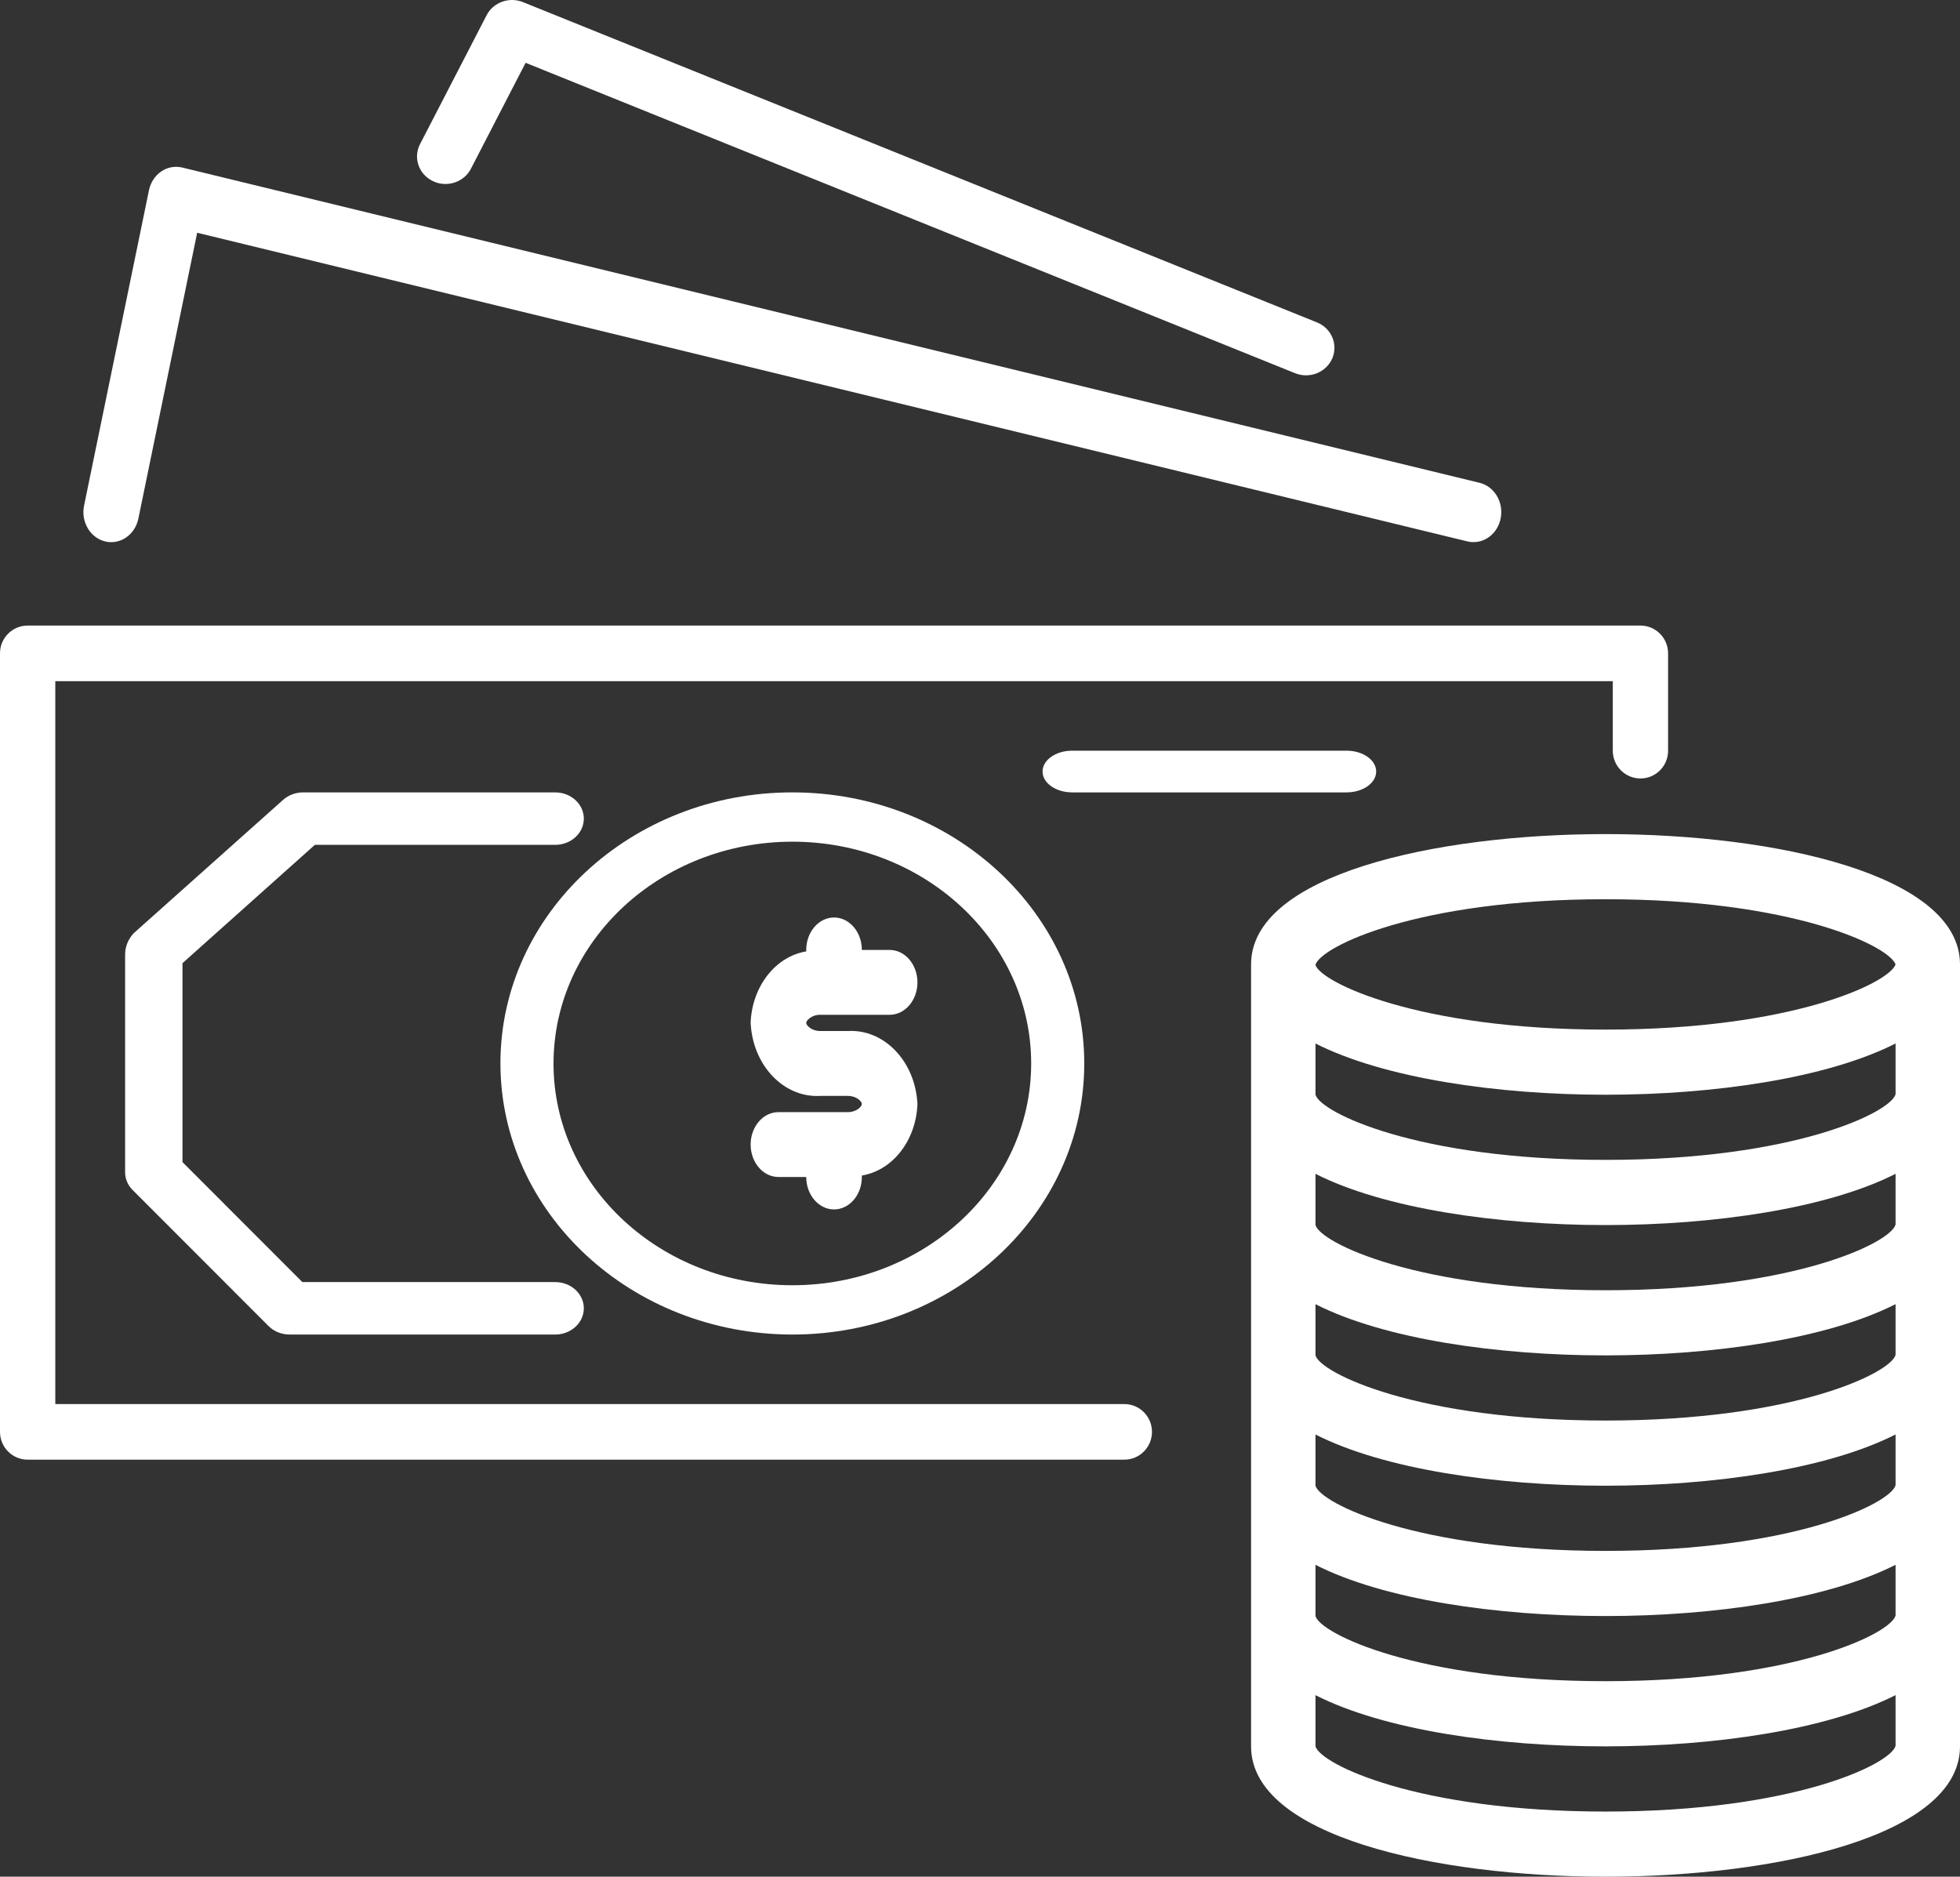 <?xml version="1.0" encoding="UTF-8"?>
<svg width="47px" height="45px" viewBox="0 0 47 45" version="1.1" xmlns="http://www.w3.org/2000/svg" xmlns:xlink="http://www.w3.org/1999/xlink">
    <rect x="0" y="0" width="47" height="45" fill="#333333" stroke="none"/>
    <!-- Generator: Sketch 53 (72520) - https://sketchapp.com -->
    <title>money</title>
    <desc>Created with Sketch.</desc>
    <g id="Nuova-jpg" stroke="none" stroke-width="1" fill="none" fill-rule="evenodd">
        <g id="Barinvest" transform="translate(-334, -2276)" fill="#FFFFFF">
            <g id="Terza-fascia" transform="translate(0, 1697)">
                <g id="Consulenza-fiscale" transform="translate(187, 540)">
                    <g id="icona" transform="translate(123, 15.5)">
                        <g id="money" transform="translate(24, 23.5)">
                            <path d="M39.339,15 C39.338,15 39.338,15 39.337,15 L0.663,15 C0.297,15 0,15.297 3.78480264e-07,15.665 C3.78480264e-07,15.665 3.78480264e-07,15.666 3.78480264e-07,15.667 L3.78480264e-07,34.333 C-0,34.701 0.296,35 0.661,35 C0.662,35 0.662,35 0.663,35 L26.961,35 C27.327,35 27.624,34.702 27.624,34.333 C27.624,33.965 27.327,33.667 26.961,33.667 L1.326,33.667 L1.326,16.333 L38.674,16.333 L38.674,18 C38.674,18.368 38.97,18.666 39.336,18.666 C39.336,18.666 39.337,18.666 39.337,18.666 C39.703,18.667 40,18.369 40,18.001 C40,18.001 40,18 40,18 L40,15.667 C40,15.299 39.704,15 39.339,15 Z" id="Path"></path>
                            <path d="M35.48,11.577 L4.369,4.017 C4.196,3.976 4.015,4.01 3.866,4.111 C3.716,4.214 3.61,4.377 3.572,4.563 L2.016,12.123 C1.936,12.512 2.163,12.896 2.522,12.983 C2.882,13.069 3.238,12.824 3.318,12.436 L4.728,5.581 L35.188,12.982 C35.236,12.994 35.285,13 35.335,12.999 C35.703,12.999 36.001,12.676 36,12.278 C35.999,11.942 35.784,11.651 35.48,11.577 Z" id="Path"></path>
                            <path d="M31.581,7.731 L12.541,0.051 C12.211,-0.083 11.829,0.055 11.669,0.365 L10.082,3.437 C9.903,3.758 10.026,4.159 10.358,4.332 C10.689,4.506 11.103,4.386 11.283,4.065 C11.29,4.053 11.296,4.04 11.302,4.027 L11.302,4.028 L12.604,1.506 L31.056,8.949 C31.403,9.089 31.802,8.93 31.947,8.594 C32.092,8.258 31.928,7.871 31.581,7.731 Z" id="Path"></path>
                            <path d="M32.29,18 L25.71,18 C25.318,18 25,18.224 25,18.5 C25,18.776 25.318,19 25.71,19 L32.29,19 C32.682,19 33,18.776 33,18.5 C33,18.224 32.682,18 32.29,18 Z" id="Path"></path>
                            <path d="M19,19 C15.134,19 12,21.91 12,25.5 C12.004,29.088 15.136,31.996 19,32 C22.866,32 26,29.09 26,25.5 C26,21.91 22.866,19 19,19 Z M19,30.818 C15.837,30.818 13.273,28.437 13.273,25.5 C13.276,22.564 15.838,20.185 19,20.182 C22.163,20.182 24.727,22.563 24.727,25.5 C24.727,28.437 22.163,30.818 19,30.818 Z" id="Shape" fill-rule="nonzero"></path>
                            <path d="M38.5,20 C34.405,20 30,20.978 30,23.125 L30,41.875 C30,44.022 34.405,45 38.5,45 C42.595,45 47,44.022 47,41.875 L47,23.125 C47,20.978 42.595,20 38.5,20 Z M45.455,41.863 C45.338,42.297 43.02,43.438 38.5,43.438 C33.98,43.438 31.662,42.297 31.545,41.875 L31.545,40.647 C33.19,41.484 35.906,41.875 38.5,41.875 C41.094,41.875 43.811,41.48 45.455,40.646 L45.455,41.863 Z M45.455,38.738 C45.338,39.172 43.02,40.312 38.5,40.312 C33.98,40.312 31.662,39.172 31.545,38.75 L31.545,37.522 C33.19,38.359 35.906,38.75 38.5,38.75 C41.094,38.75 43.811,38.355 45.455,37.521 L45.455,38.738 Z M45.455,35.613 C45.338,36.047 43.02,37.188 38.5,37.188 C33.98,37.188 31.662,36.047 31.545,35.625 L31.545,34.397 C33.19,35.234 35.906,35.625 38.5,35.625 C41.094,35.625 43.811,35.23 45.455,34.396 L45.455,35.613 Z M45.455,32.488 C45.338,32.922 43.02,34.062 38.5,34.062 C33.98,34.062 31.662,32.922 31.545,32.5 L31.545,31.272 C33.19,32.109 35.906,32.5 38.5,32.5 C41.094,32.5 43.811,32.105 45.455,31.271 L45.455,32.488 Z M45.455,29.363 C45.338,29.797 43.02,30.938 38.5,30.938 C33.98,30.938 31.662,29.797 31.545,29.375 L31.545,28.147 C33.19,28.98 35.906,29.375 38.5,29.375 C41.094,29.375 43.811,28.98 45.455,28.146 L45.455,29.363 Z M45.455,26.238 C45.338,26.672 43.02,27.812 38.5,27.812 C33.98,27.812 31.662,26.672 31.545,26.25 L31.545,25.022 C33.19,25.855 35.906,26.25 38.5,26.25 C41.094,26.25 43.811,25.855 45.455,25.021 L45.455,26.238 Z M38.5,24.688 C33.986,24.688 31.67,23.55 31.545,23.139 L31.545,23.134 C31.67,22.699 33.986,21.562 38.5,21.562 C42.982,21.562 45.3,22.683 45.455,23.125 C45.3,23.567 42.982,24.688 38.5,24.688 Z" id="Shape" fill-rule="nonzero"></path>
                            <path d="M13.313,30.742 L7.25,30.742 L4.376,27.865 L4.376,23.095 L7.55,20.258 L13.313,20.258 C13.692,20.258 14,19.976 14,19.629 C14,19.282 13.692,19 13.313,19 L7.271,19 C7.091,19 6.918,19.064 6.79,19.178 L3.207,22.376 C3.073,22.519 3,22.701 3,22.89 L3,28.109 C3,28.266 3.064,28.418 3.18,28.534 L6.438,31.795 C6.569,31.926 6.753,32 6.946,32 L13.313,32 C13.692,32 14,31.718 14,31.371 C14,31.024 13.692,30.742 13.313,30.742 Z" id="Path"></path>
                            <path d="M20.333,24.722 L19.667,24.722 C19.459,24.722 19.333,24.587 19.333,24.528 C19.333,24.469 19.459,24.333 19.667,24.333 L21.333,24.333 C21.701,24.333 22,23.985 22,23.556 C22,23.126 21.701,22.778 21.333,22.778 L20.667,22.778 C20.667,22.348 20.368,22 20,22 C19.632,22 19.333,22.348 19.333,22.778 L19.333,22.813 C18.594,22.935 18.034,23.654 18,24.524 C18.048,25.544 18.792,26.327 19.667,26.278 L20.333,26.278 C20.541,26.278 20.667,26.413 20.667,26.472 C20.667,26.531 20.541,26.667 20.333,26.667 L18.667,26.667 C18.299,26.667 18,27.015 18,27.444 C18,27.874 18.299,28.222 18.667,28.222 L19.333,28.222 C19.333,28.652 19.632,29 20,29 C20.368,29 20.667,28.652 20.667,28.222 L20.667,28.187 C21.406,28.065 21.966,27.346 22,26.476 C21.952,25.456 21.208,24.673 20.333,24.722 Z" id="Path"></path>
                        </g>
                    </g>
                </g>
            </g>
        </g>
    </g>
</svg>